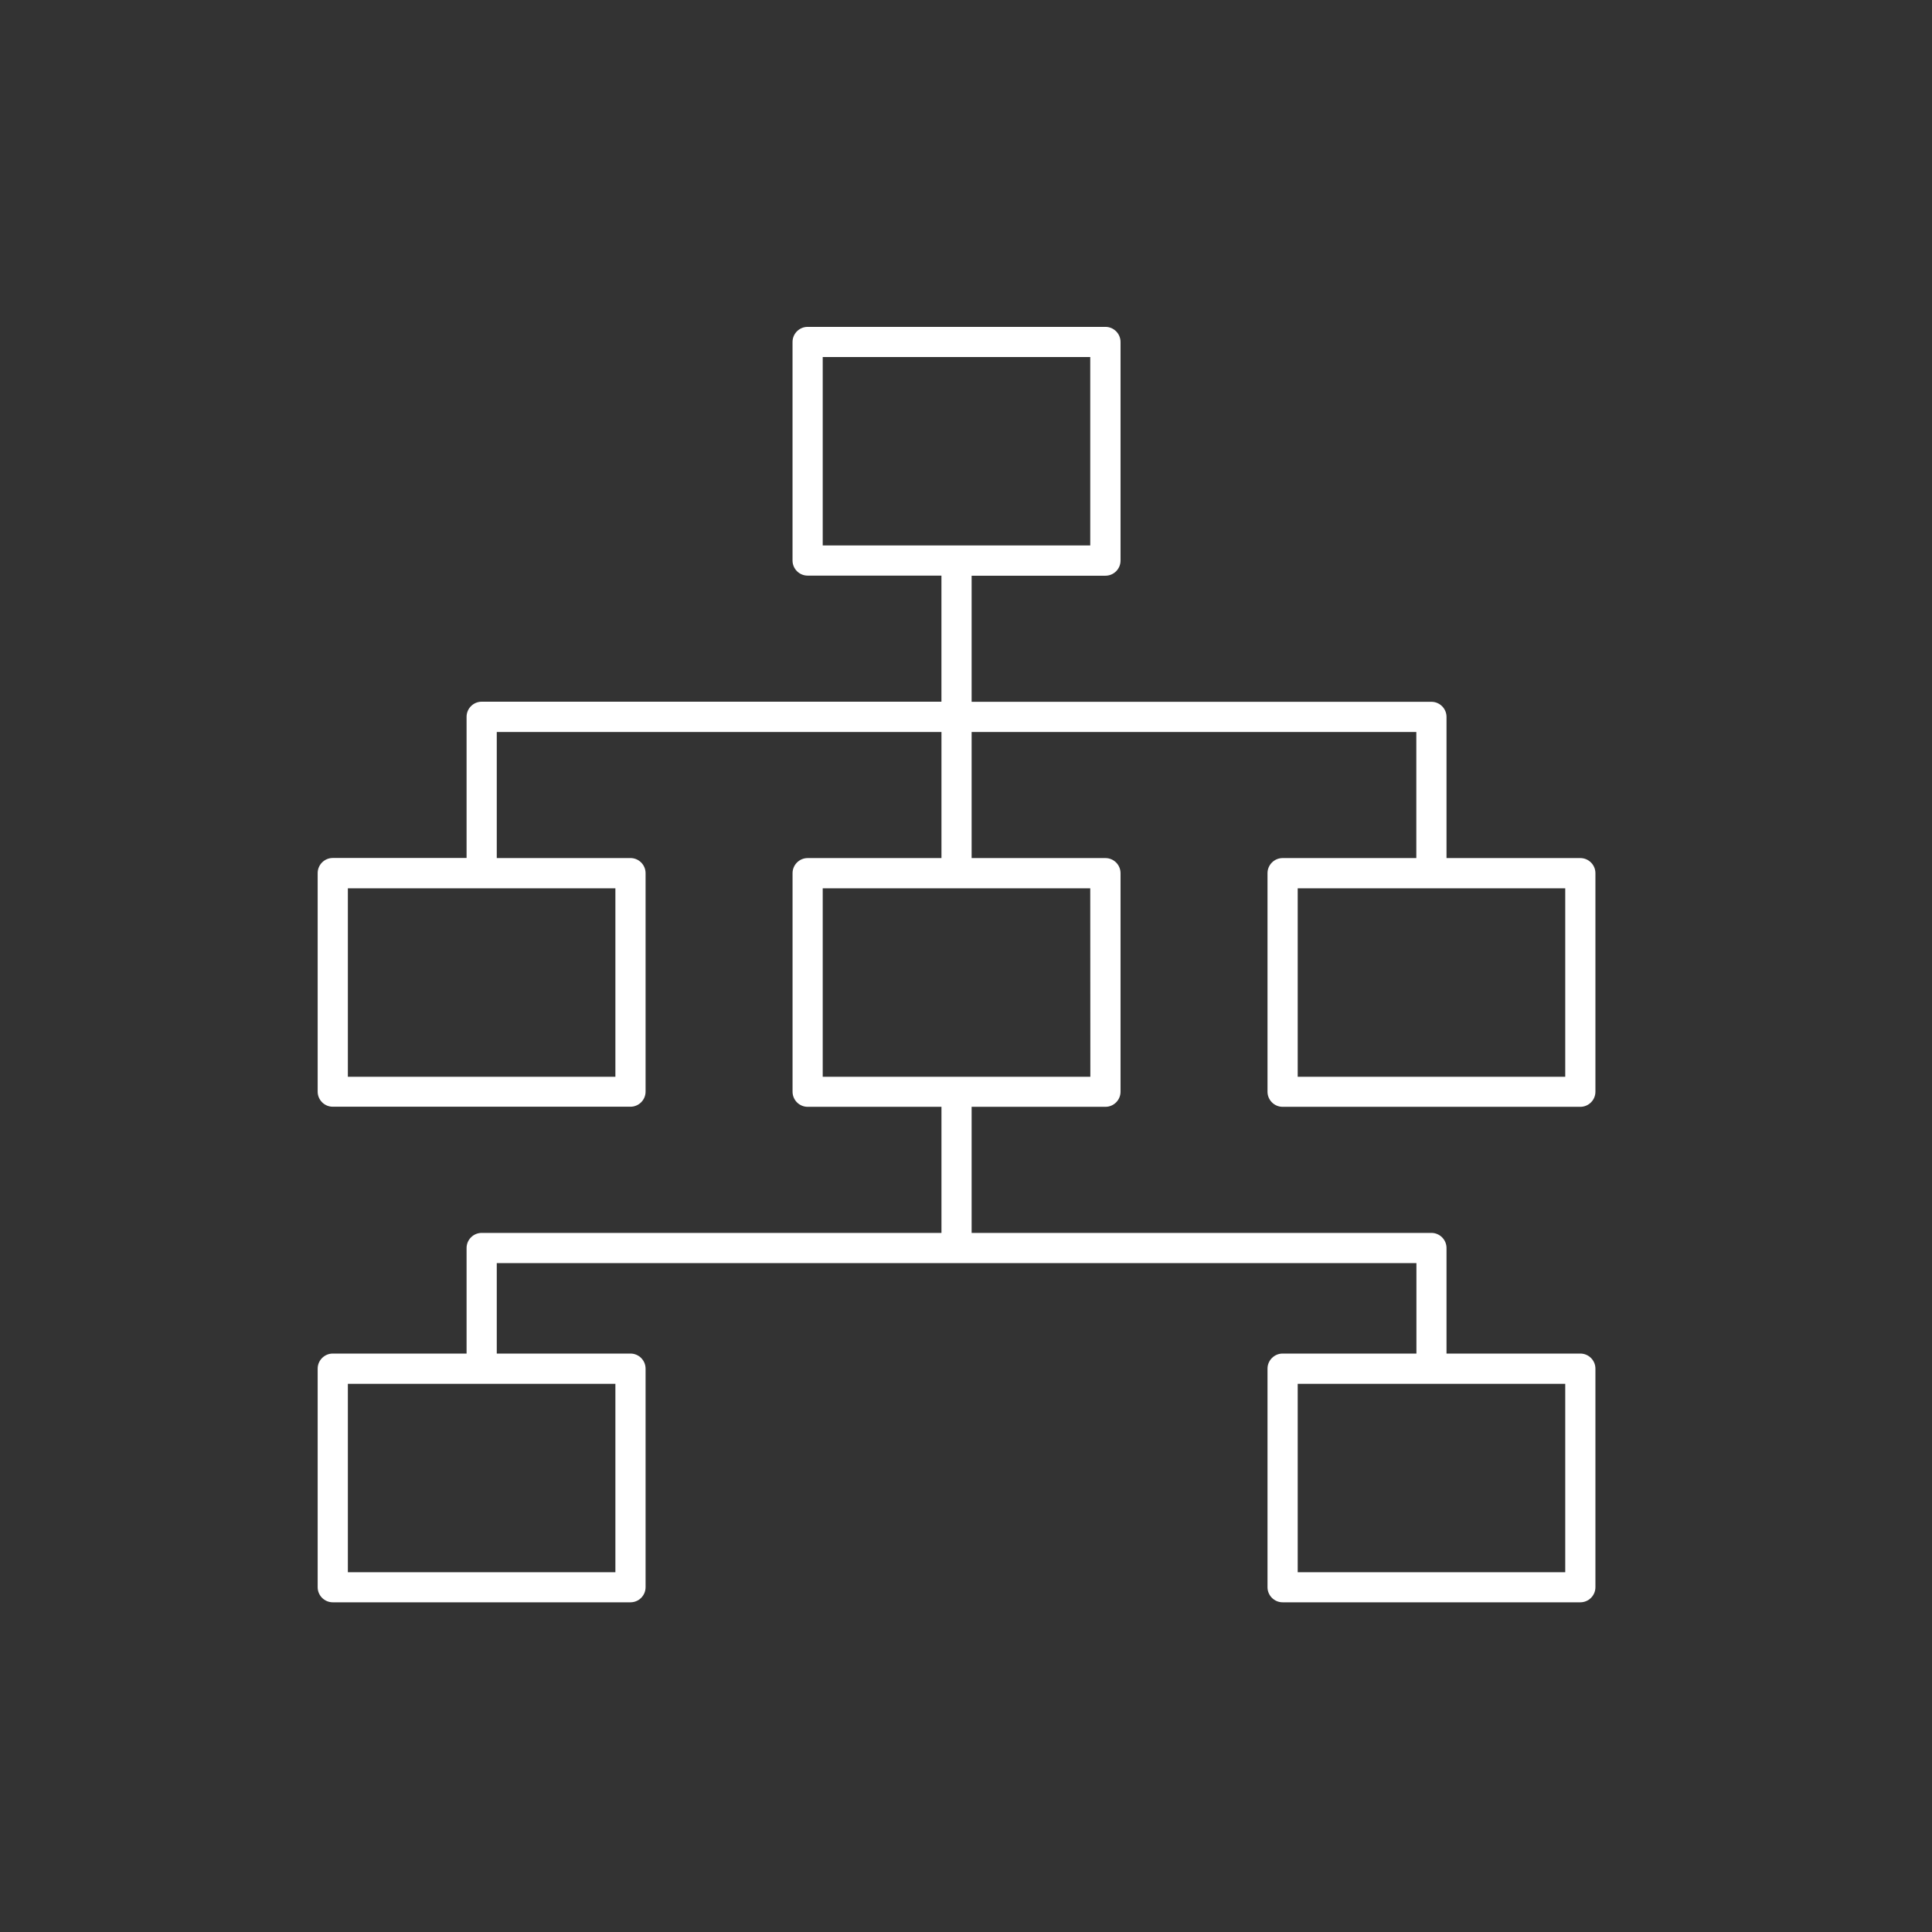 <?xml version="1.0" encoding="utf-8"?>
<!-- Generator: Adobe Illustrator 27.1.1, SVG Export Plug-In . SVG Version: 6.00 Build 0)  -->
<svg version="1.1" xmlns="http://www.w3.org/2000/svg" xmlns:xlink="http://www.w3.org/1999/xlink" x="0px" y="0px"
	 viewBox="0 0 800 800" style="enable-background:new 0 0 800 800;" xml:space="preserve">
<rect x="0" y="0" width="800" height="800" fill="#333333" stroke="none"/>
<style type="text/css">
	.st0{display:none;}
	.st1{display:inline;}
	.st2{fill:#FFFFFF;}
	.st3{display:inline;fill:#FFFFFF;}
</style>
<g id="mag_glass_reverse" class="st0">
	<g class="st1">
		<path class="st2" d="M233.37,313.25c1.08-8.02-4.62-15.4-12.64-16.46c-7.88-1.01-15.42,4.6-16.49,12.64
			c-5.24,40.01,8.14,79.34,36.65,107.84c2.86,2.86,6.61,4.3,10.39,4.3c3.74,0,7.49-1.43,10.35-4.3c5.73-5.73,5.73-15.03,0-20.76
			C239.63,374.51,229.32,344.16,233.37,313.25L233.37,313.25z"/>
		<path class="st2" d="M652.5,590.98c-0.8-15.89-10.19-31.5-27.1-45.23c-38.74-31.38-115.34-94.64-142.41-117.02
			c20.48-29.99,31.52-65.38,31.52-102.5c0-48.76-19-94.6-53.45-129.07c-34.47-34.49-80.32-53.47-129.09-53.47
			c-48.78,0-94.6,18.98-129.07,53.45c-34.47,34.49-53.45,80.32-53.45,129.09s19,94.62,53.45,129.09
			c34.47,34.49,80.32,53.45,129.09,53.45c37.1,0,72.49-11.05,102.52-31.5c22.46,27.22,85.68,103.73,117,142.4
			c13.68,16.89,29.31,26.28,45.22,27.12c0.72,0.04,1.49,0.06,2.25,0.06c9.59,0,23.13-3.17,36.8-16.83
			C650.53,615.23,653.01,600.63,652.5,590.98L652.5,590.98z M223.65,434.55c-28.94-28.94-44.86-67.4-44.86-108.33
			c0-40.91,15.93-79.4,44.86-108.33c28.94-28.94,67.4-44.86,108.33-44.86s79.41,15.93,108.33,44.88
			c28.94,28.94,44.86,67.4,44.86,108.31c0,40.93-15.93,79.41-44.86,108.33c-28.94,28.94-67.4,44.86-108.33,44.86
			S252.57,463.49,223.65,434.55L223.65,434.55z M615.02,609.25c-5.73,5.73-11.31,8.35-16.77,8.22c-7.22-0.39-15.75-6.16-23.93-16.28
			c-31.3-38.66-94.38-115.04-117.04-142.44c1.23-1.19,2.56-2.21,3.78-3.44c1.23-1.21,2.25-2.54,3.44-3.78
			c27.29,22.56,103.75,85.7,142.41,117.04c10.14,8.2,15.91,16.71,16.28,23.95C623.51,597.88,620.71,603.52,615.02,609.25
			L615.02,609.25z"/>
	</g>
</g>
<g id="reporting_reverse" class="st0">
	<path class="st3" d="M476.59,380.94c0,2.3-0.91,4.5-2.54,6.13c-1.62,1.63-3.83,2.54-6.13,2.54H320.64c-3.1,0-5.95-1.65-7.5-4.33
		c-1.55-2.68-1.55-5.98,0-8.66c1.55-2.68,4.41-4.33,7.5-4.33h147.29c2.3,0,4.5,0.91,6.13,2.54
		C475.68,376.44,476.59,378.64,476.59,380.94L476.59,380.94z M294.65,372.28c-2.3,0-4.5,0.91-6.13,2.54
		c-1.62,1.62-2.54,3.83-2.54,6.13c0,2.3,0.91,4.5,2.54,6.13c1.62,1.62,3.83,2.54,6.13,2.54c2.3,0,4.5-0.91,6.13-2.54
		c1.62-1.62,2.54-3.83,2.54-6.13c0-2.3-0.91-4.5-2.54-6.13C299.15,373.19,296.95,372.28,294.65,372.28z M467.93,406.93H320.64
		c-3.1,0-5.95,1.65-7.5,4.33c-1.55,2.68-1.55,5.98,0,8.66c1.55,2.68,4.41,4.33,7.5,4.33h147.29c3.1,0,5.95-1.65,7.5-4.33
		c1.55-2.68,1.55-5.98,0-8.66C473.88,408.58,471.02,406.93,467.93,406.93z M294.65,406.93c-2.3,0-4.5,0.91-6.13,2.54
		c-1.62,1.62-2.54,3.83-2.54,6.13s0.91,4.5,2.54,6.13c1.62,1.62,3.83,2.54,6.13,2.54c2.3,0,4.5-0.91,6.13-2.54
		c1.62-1.62,2.54-3.83,2.54-6.13s-0.91-4.5-2.54-6.13C299.15,407.85,296.95,406.93,294.65,406.93z M294.65,441.59
		c-2.3,0-4.5,0.91-6.13,2.54c-1.62,1.62-2.54,3.83-2.54,6.13c0,2.3,0.91,4.5,2.54,6.13c1.62,1.62,3.83,2.54,6.13,2.54
		c2.3,0,4.5-0.91,6.13-2.54c1.62-1.62,2.54-3.83,2.54-6.13c0-2.3-0.91-4.5-2.54-6.13C299.15,442.5,296.95,441.59,294.65,441.59z
		 M337.97,346.29h-43.32c-6.89-0.01-13.5-2.75-18.37-7.62c-4.87-4.87-7.61-11.48-7.62-18.37V181.67c0-3.1,1.65-5.95,4.33-7.5
		c2.68-1.55,5.98-1.55,8.66,0c2.68,1.55,4.33,4.41,4.33,7.5v138.62c0,2.3,0.92,4.5,2.54,6.12c1.62,1.62,3.83,2.54,6.12,2.54v-95.3
		c0.01-4.59,1.83-9,5.08-12.25c3.25-3.25,7.65-5.08,12.25-5.08h17.33c4.59,0.01,9,1.83,12.25,5.08c3.25,3.25,5.08,7.65,5.08,12.25
		v95.3h8.66V207.66c0.01-4.59,1.83-9,5.08-12.25c3.25-3.25,7.65-5.08,12.25-5.08h17.33c4.59,0.01,9,1.83,12.25,5.08
		c3.25,3.25,5.08,7.65,5.08,12.25v121.29h8.66v-69.31c0.01-4.59,1.83-9,5.08-12.25c3.25-3.25,7.65-5.08,12.25-5.08h17.33
		c4.59,0.01,9,1.83,12.25,5.08c3.25,3.25,5.08,7.65,5.08,12.25v69.31h17.33c3.1,0,5.95,1.65,7.5,4.33c1.55,2.68,1.55,5.98,0,8.66
		c-1.55,2.68-4.41,4.33-7.5,4.33L337.97,346.29z M433.27,328.96h17.33v-69.31h-17.34L433.27,328.96z M372.62,328.96h17.33V207.66
		h-17.34L372.62,328.96z M329.31,328.96v-95.3h-17.34l0.01,95.3H329.31z M649.87,532.44v8.91c-0.01,5.71-2.28,11.18-6.32,15.22
		s-9.51,6.31-15.22,6.32h-8.15c-2.03,7.09-4.89,13.92-8.52,20.34l5.83,5.83v0c4.03,4.04,6.3,9.52,6.3,15.23
		c0,5.71-2.27,11.19-6.3,15.23l-6.3,6.3c-4.04,4.04-9.52,6.3-15.23,6.3c-5.71,0-11.19-2.27-15.23-6.3l-5.94-5.94l0,0
		c-6.39,3.57-13.18,6.39-20.23,8.38v8.39c-0.01,5.71-2.28,11.18-6.32,15.22c-4.04,4.04-9.51,6.31-15.22,6.32h-8.91
		c-5.71-0.01-11.18-2.28-15.22-6.32c-4.04-4.04-6.31-9.51-6.32-15.22v-8.39c-7.04-2-13.83-4.81-20.22-8.38l-5.94,5.94v0
		c-4.04,4.03-9.52,6.3-15.23,6.3c-5.71,0-11.19-2.27-15.23-6.3l-6.3-6.3c-4.03-4.04-6.3-9.52-6.3-15.23c0-5.71,2.27-11.19,6.3-15.23
		l5.83-5.83c-0.55-0.98-0.96-2.02-1.47-3.01l-146.82,0c-19.04-0.01-37.3-7.58-50.77-21.04c-13.47-13.46-21.05-31.71-21.09-50.75
		V268.31h-51.98c-6.89-0.01-13.5-2.75-18.37-7.62c-4.87-4.87-7.61-11.48-7.62-18.37V186c0.02-12.6,5.02-24.69,13.91-33.61
		c8.9-8.93,20.96-13.97,33.57-14.03l0.04-0.01h316.36c6.89,0.01,13.5,2.75,18.37,7.62c4.87,4.87,7.61,11.48,7.62,18.37v251.68
		c4.88,0.98,9.27,3.62,12.43,7.46c3.16,3.85,4.89,8.67,4.9,13.65v7.71c7.21,2.04,14.15,4.93,20.68,8.62l5.49-5.49
		c4.04-4.03,9.52-6.3,15.23-6.3c5.71,0,11.19,2.27,15.23,6.3l6.3,6.3c4.03,4.04,6.3,9.52,6.3,15.23c0,5.71-2.27,11.19-6.3,15.23
		l-5.6,5.6c3.62,6.5,6.47,13.4,8.47,20.57h7.97c5.71,0.01,11.18,2.28,15.22,6.32C647.59,521.25,649.86,526.72,649.87,532.44
		L649.87,532.44z M225.34,186.09c0.02-10.83-5.75-20.85-15.12-26.28c-9.37-5.43-20.93-5.45-30.32-0.05
		c-9.39,5.4-15.18,15.41-15.2,26.24v56.32c0,2.3,0.92,4.5,2.54,6.12c1.62,1.62,3.83,2.54,6.12,2.54h51.98L225.34,186.09z
		 M346.7,507.1c0.92-6.16,4.02-11.79,8.73-15.86c4.71-4.07,10.73-6.32,16.96-6.33h67.44l-0.18-0.18c-3.32-3.34-5.45-7.67-6.06-12.33
		c-0.62-4.66,0.31-9.4,2.64-13.48H320.64c-3.1,0-5.95-1.65-7.5-4.33c-1.55-2.68-1.55-5.98,0-8.66c1.55-2.68,4.41-4.33,7.5-4.33
		h147.29c1.83,0.01,3.61,0.61,5.08,1.71c1.47,1.1,2.54,2.64,3.07,4.4c0.11,0.1,0.23,0.17,0.34,0.28l5.49,5.49h0
		c6.52-3.69,13.47-6.58,20.68-8.62v-7.71c0.01-4.98,1.74-9.8,4.9-13.65c3.16-3.85,7.55-6.49,12.43-7.46V164.35
		c0-2.3-0.92-4.5-2.54-6.12s-3.83-2.54-6.12-2.54h-279.5c7.02,8.59,10.87,19.32,10.92,30.41v322.33c0.03,14.45,5.78,28.3,16,38.51
		c10.22,10.21,24.08,15.95,38.53,15.96h2.6C328.09,555.54,342.18,538.83,346.7,507.1L346.7,507.1z M428.81,562.88
		c-5.71-0.01-11.18-2.28-15.22-6.32c-4.04-4.04-6.31-9.51-6.32-15.22v-8.91c0.01-5.71,2.28-11.18,6.32-15.22
		c4.04-4.04,9.51-6.31,15.22-6.32h7.97c0.82-2.95,1.88-5.82,2.98-8.66h-67.38c-2.06-0.01-4.06,0.73-5.62,2.07s-2.6,3.2-2.91,5.24
		c-1.71,20.38-10.95,39.39-25.9,53.34L428.81,562.88z M632.54,532.44c0-2.32-1.88-4.21-4.21-4.21h-14.81c-2.01,0-3.95-0.69-5.5-1.97
		c-1.55-1.27-2.61-3.04-3-5.01c-1.95-9.81-5.79-19.14-11.3-27.48c-1.1-1.67-1.58-3.66-1.38-5.64c0.2-1.98,1.08-3.84,2.49-5.25
		l10.41-10.4v0c1.64-1.64,1.64-4.31,0-5.95l-6.3-6.3c-0.79-0.79-1.86-1.23-2.98-1.23c-1.12,0-2.19,0.44-2.98,1.23l-10.32,10.32v0
		c-1.42,1.42-3.28,2.3-5.27,2.49c-1.99,0.2-3.99-0.3-5.66-1.41c-8.35-5.59-17.71-9.49-27.56-11.49c-1.96-0.4-3.72-1.46-4.99-3.01
		c-1.27-1.55-1.96-3.49-1.96-5.48v-14.52c0-2.32-1.88-4.21-4.21-4.21h-8.91c-2.32,0-4.21,1.88-4.21,4.21v14.52
		c0,2-0.69,3.94-1.96,5.48c-1.27,1.55-3.03,2.61-4.99,3.01c-9.84,2-19.2,5.9-27.55,11.48c-1.67,1.11-3.67,1.62-5.66,1.42
		c-1.99-0.2-3.86-1.08-5.27-2.5l-10.32-10.32c-1.64-1.64-4.31-1.64-5.95,0l-6.3,6.3v0c-1.64,1.64-1.64,4.31,0,5.95l10.41,10.4
		c1.41,1.41,2.29,3.26,2.49,5.25c0.2,1.98-0.29,3.98-1.38,5.64c-5.51,8.34-9.35,17.68-11.3,27.49c-0.39,1.97-1.45,3.73-3,5.01
		c-1.55,1.27-3.49,1.97-5.5,1.97h-14.81c-2.32,0-4.21,1.89-4.21,4.21v8.91c0,2.32,1.88,4.21,4.21,4.21h14.93
		c1.99,0,3.93,0.69,5.47,1.95c1.55,1.26,2.61,3.01,3.01,4.96c2.01,9.73,5.89,18.99,11.42,27.25c1.11,1.67,1.61,3.67,1.41,5.66
		c-0.2,1.99-1.08,3.86-2.5,5.27L451.9,601.3c-1.64,1.64-1.64,4.31,0,5.95l6.3,6.3v0c1.65,1.64,4.31,1.64,5.95,0l10.75-10.75
		c1.41-1.41,3.26-2.29,5.25-2.49c1.98-0.2,3.98,0.29,5.64,1.38c8.25,5.46,17.48,9.28,27.18,11.26c1.96,0.4,3.72,1.46,4.98,3.01
		c1.26,1.55,1.95,3.48,1.95,5.48v15.2c0,2.32,1.88,4.21,4.21,4.21h8.91c2.32,0,4.21-1.88,4.21-4.21v-15.2c0-2,0.69-3.93,1.95-5.48
		c1.27-1.55,3.03-2.61,4.98-3.01c9.7-1.97,18.92-5.8,27.18-11.26c1.67-1.1,3.66-1.58,5.64-1.38c1.98,0.2,3.84,1.08,5.25,2.49
		l10.74,10.75c1.64,1.64,4.31,1.64,5.95,0l6.3-6.3v0c1.64-1.64,1.64-4.31,0-5.95l-10.67-10.66c-1.42-1.42-2.3-3.28-2.5-5.27
		c-0.2-1.99,0.3-3.99,1.41-5.66c5.53-8.26,9.41-17.51,11.42-27.25c0.4-1.95,1.47-3.7,3.01-4.96c1.55-1.26,3.48-1.95,5.47-1.95h14.93
		c2.32,0,4.21-1.88,4.21-4.21L632.54,532.44z M580.55,536.89c0,13.79-5.48,27.01-15.22,36.76c-9.75,9.75-22.97,15.22-36.76,15.22
		c-13.79,0-27.01-5.48-36.76-15.22c-9.75-9.75-15.22-22.97-15.22-36.76c0-13.79,5.48-27.01,15.22-36.76
		c9.75-9.75,22.97-15.22,36.76-15.22c13.78,0.01,27,5.5,36.74,15.24C575.06,509.89,580.54,523.11,580.55,536.89z M563.22,536.89
		c0-9.19-3.65-18.01-10.15-24.5c-6.5-6.5-15.31-10.15-24.5-10.15c-9.19,0-18.01,3.65-24.5,10.15c-6.5,6.5-10.15,15.31-10.15,24.5
		c0,9.19,3.65,18.01,10.15,24.5c6.5,6.5,15.31,10.15,24.5,10.15c9.19-0.01,18-3.66,24.49-10.16
		C559.56,554.89,563.22,546.08,563.22,536.89z"/>
</g>
<g id="roadmap_reverse">
	<path class="st2" d="M531.1,355.31c-3.44,0-6.25,2.81-6.25,6.25v90.5c0,3.44,2.81,6.25,6.25,6.25h123.28
		c3.44,0,6.25-2.81,6.25-6.25v-90.5c0-3.44-2.81-6.25-6.25-6.25h-55.41v-58.46c0-3.44-2.81-6.25-6.25-6.25H402.33v-52.21h55.41
		c3.44,0,6.25-2.81,6.25-6.25V141.6c0-3.44-2.81-6.25-6.25-6.25H334.42c-3.44,0-6.25,2.81-6.25,6.25v90.5
		c0,3.44,2.81,6.25,6.25,6.25h55.41v52.21H199.45c-3.44,0-6.25,2.81-6.25,6.25v58.46h-55.41c-3.44,0-6.25,2.81-6.25,6.25v90.5
		c0,3.44,2.81,6.25,6.25,6.25h123.28c3.44,0,6.25-2.81,6.25-6.25v-90.47c0-3.44-2.81-6.25-6.25-6.25h-55.37V303.1h184.14v52.21
		h-55.41c-3.44,0-6.25,2.81-6.25,6.25v90.5c0,3.44,2.81,6.25,6.25,6.25h55.41v52.21H199.45c-3.44,0-6.25,2.81-6.25,6.25v43.71
		h-55.41c-3.44,0-6.25,2.81-6.25,6.25v90.5c0,3.44,2.81,6.25,6.25,6.25h123.28c3.44,0,6.25-2.81,6.25-6.25v-90.5
		c0-3.44-2.81-6.25-6.25-6.25h-55.37v-37.46h380.81v37.46H531.1c-3.44,0-6.25,2.81-6.25,6.25v90.5c0,3.44,2.81,6.25,6.25,6.25
		h123.28c3.44,0,6.25-2.81,6.25-6.25v-90.5c0-3.44-2.81-6.25-6.25-6.25h-55.41v-43.71c0-3.44-2.81-6.25-6.25-6.25H402.33v-52.21
		h55.41c3.44,0,6.25-2.81,6.25-6.25v-90.5c0-3.44-2.81-6.25-6.25-6.25h-55.41V303.1h184.14v52.21L531.1,355.31z M340.67,147.85
		h110.78v78.01H340.67V147.85z M254.82,445.86H144.04v-78.04h110.78V445.86z M254.82,651.03H144.04v-78.01h110.78V651.03z
		 M648.13,651.03H537.35v-78.01h110.78V651.03z M451.49,445.86H340.67v-78.04h110.78L451.49,445.86z M648.13,445.86H537.35v-78.04
		h110.78V445.86z"/>
</g>
<g id="checklist_reverse" class="st0">
	<g class="st1">
		<path class="st2" d="M592.31,157.94H477.88v-15.27c0-4.67-3.79-8.46-8.46-8.46h-51.28c-3.6-9.24-12.53-15.81-23.05-15.81
			c-10.52,0-19.45,6.57-23.05,15.82h-51.28c-4.67,0-8.46,3.79-8.46,8.46v15.27l-114.43,0c-4.67,0-8.43,3.78-8.43,8.43v504.1
			c0,4.66,3.78,8.43,8.43,8.43H592.3c4.67,0,8.43-3.78,8.43-8.43v-504.1C600.74,161.72,596.97,157.94,592.31,157.94L592.31,157.94z
			 M395.1,130.21c3.67,0,6.97,1.54,9.33,4h-18.66C388.13,131.76,391.42,130.21,395.1,130.21L395.1,130.21z M583.87,662.04H206.32
			V174.82h105.99v13.69c0,4.67,3.79,8.46,8.46,8.46h148.65c4.67,0,8.46-3.79,8.46-8.46v-13.69h105.99L583.87,662.04L583.87,662.04z"
			/>
		<path class="st2" d="M397.49,275.72c-4.26,0-7.72,3.45-7.72,7.72c0,4.26,3.45,7.72,7.72,7.72h111.53c4.26,0,7.72-3.45,7.72-7.72
			c0-4.26-3.45-7.72-7.72-7.72H397.49z"/>
		<path class="st2" d="M305.6,295.93c0.22,0.25,0.52,0.34,0.76,0.56c0.29,0.28,0.47,0.63,0.81,0.86c0.32,0.23,0.69,0.34,1.04,0.52
			c0.29,0.15,0.55,0.3,0.86,0.43c1.04,0.41,2.11,0.68,3.2,0.68h0.01h0.01c1.23,0,2.42-0.34,3.56-0.85c0.35-0.16,0.64-0.37,0.97-0.57
			c0.41-0.25,0.86-0.4,1.23-0.73c0.34-0.29,0.5-0.69,0.78-1.01c0.19-0.22,0.47-0.31,0.63-0.55l33.45-47.18
			c2.82-3.98,1.89-9.48-2.09-12.3c-3.98-2.82-9.48-1.89-12.29,2.09l-26.95,38.01l-12.11-13.99c-3.19-3.69-8.78-4.08-12.44-0.9
			c-3.69,3.19-4.08,8.75-0.9,12.44L305.6,295.93z"/>
		<path class="st2" d="M365.05,222.06h-91.59c-1.16,0-2.11,0.94-2.11,2.11v84.81c0,1.17,0.95,2.11,2.11,2.11h91.59
			c1.16,0,2.11-0.94,2.11-2.11v-84.81C367.16,223,366.22,222.06,365.05,222.06L365.05,222.06z M362.95,306.87h-87.37v-80.59h87.37
			V306.87z"/>
		<path class="st2" d="M398.21,265.51h63.01c4.08,0,7.38-3.3,7.38-7.38c0-4.08-3.3-7.38-7.38-7.38h-63.01
			c-4.08,0-7.38,3.3-7.38,7.38C390.82,262.21,394.13,265.51,398.21,265.51z"/>
		<path class="st2" d="M509.01,376.96H397.49c-4.26,0-7.72,3.45-7.72,7.72c0,4.26,3.45,7.72,7.72,7.72h111.53
			c4.26,0,7.72-3.45,7.72-7.72C516.73,380.42,513.27,376.96,509.01,376.96z"/>
		<path class="st2" d="M365.05,323.3h-91.59c-1.16,0-2.11,0.94-2.11,2.11v84.81c0,1.17,0.95,2.11,2.11,2.11h91.59
			c1.16,0,2.11-0.94,2.11-2.11v-84.81C367.16,324.24,366.22,323.3,365.05,323.3L365.05,323.3z M362.95,408.11h-87.37v-80.59h87.37
			V408.11z"/>
		<path class="st2" d="M398.21,366.76h63.01c4.08,0,7.38-3.3,7.38-7.38c0-4.08-3.3-7.38-7.38-7.38h-63.01
			c-4.08,0-7.38,3.3-7.38,7.38C390.82,363.45,394.13,366.76,398.21,366.76z"/>
		<path class="st2" d="M509.01,478.21H397.49c-4.26,0-7.72,3.45-7.72,7.72c0,4.26,3.45,7.72,7.72,7.72h111.53
			c4.26,0,7.72-3.45,7.72-7.72C516.73,481.66,513.27,478.21,509.01,478.21z"/>
		<path class="st2" d="M305.6,498.41c0.22,0.25,0.52,0.34,0.76,0.56c0.29,0.28,0.47,0.63,0.81,0.86c0.32,0.23,0.69,0.34,1.04,0.52
			c0.29,0.15,0.55,0.3,0.86,0.43c1.04,0.41,2.11,0.68,3.2,0.68h0.01h0.01c1.23,0,2.42-0.34,3.56-0.85c0.35-0.16,0.64-0.37,0.97-0.57
			c0.41-0.25,0.86-0.4,1.23-0.73c0.34-0.29,0.5-0.69,0.78-1.01c0.19-0.22,0.47-0.31,0.63-0.55l33.45-47.18
			c2.82-3.98,1.89-9.48-2.09-12.3c-3.98-2.82-9.48-1.89-12.29,2.09l-26.95,38.01l-12.11-13.99c-3.19-3.69-8.78-4.08-12.44-0.9
			c-3.69,3.19-4.08,8.75-0.9,12.44L305.6,498.41z"/>
		<path class="st2" d="M365.05,424.54h-91.59c-1.16,0-2.11,0.94-2.11,2.11v84.81c0,1.17,0.95,2.11,2.11,2.11h91.59
			c1.16,0,2.11-0.94,2.11-2.11v-84.81C367.16,425.48,366.22,424.54,365.05,424.54L365.05,424.54z M362.95,509.35h-87.37v-80.59
			h87.37V509.35z"/>
		<path class="st2" d="M398.21,468h63.01c4.08,0,7.38-3.3,7.38-7.38s-3.3-7.38-7.38-7.38h-63.01c-4.08,0-7.38,3.3-7.38,7.38
			S394.13,468,398.21,468z"/>
		<path class="st2" d="M509.01,579.45H397.49c-4.26,0-7.72,3.45-7.72,7.72c0,4.27,3.45,7.72,7.72,7.72h111.53
			c4.26,0,7.72-3.45,7.72-7.72C516.73,582.9,513.27,579.45,509.01,579.45z"/>
		<path class="st2" d="M305.6,599.66c0.22,0.25,0.52,0.34,0.76,0.56c0.29,0.28,0.47,0.63,0.81,0.86c0.32,0.23,0.69,0.34,1.04,0.52
			c0.29,0.15,0.55,0.3,0.86,0.43c1.04,0.41,2.11,0.68,3.2,0.68h0.01h0.01c1.23,0,2.42-0.34,3.56-0.85c0.35-0.16,0.64-0.37,0.97-0.57
			c0.41-0.25,0.86-0.4,1.23-0.73c0.34-0.29,0.5-0.69,0.78-1.01c0.19-0.22,0.47-0.31,0.63-0.55l33.45-47.18
			c2.82-3.98,1.89-9.48-2.09-12.3c-3.98-2.82-9.48-1.89-12.29,2.09l-26.95,38.01l-12.11-13.99c-3.19-3.69-8.78-4.08-12.44-0.9
			c-3.69,3.19-4.08,8.75-0.9,12.44L305.6,599.66z"/>
		<path class="st2" d="M365.05,525.78h-91.59c-1.16,0-2.11,0.94-2.11,2.11v84.81c0,1.17,0.95,2.11,2.11,2.11h91.59
			c1.16,0,2.11-0.94,2.11-2.11v-84.81C367.16,526.73,366.22,525.78,365.05,525.78L365.05,525.78z M362.95,610.59h-87.37v-80.58
			h87.37V610.59z"/>
		<path class="st2" d="M398.21,569.24h63.01c4.08,0,7.38-3.3,7.38-7.38s-3.3-7.38-7.38-7.38h-63.01c-4.08,0-7.38,3.3-7.38,7.38
			C390.82,565.93,394.13,569.24,398.21,569.24z"/>
	</g>
</g>
</svg>
